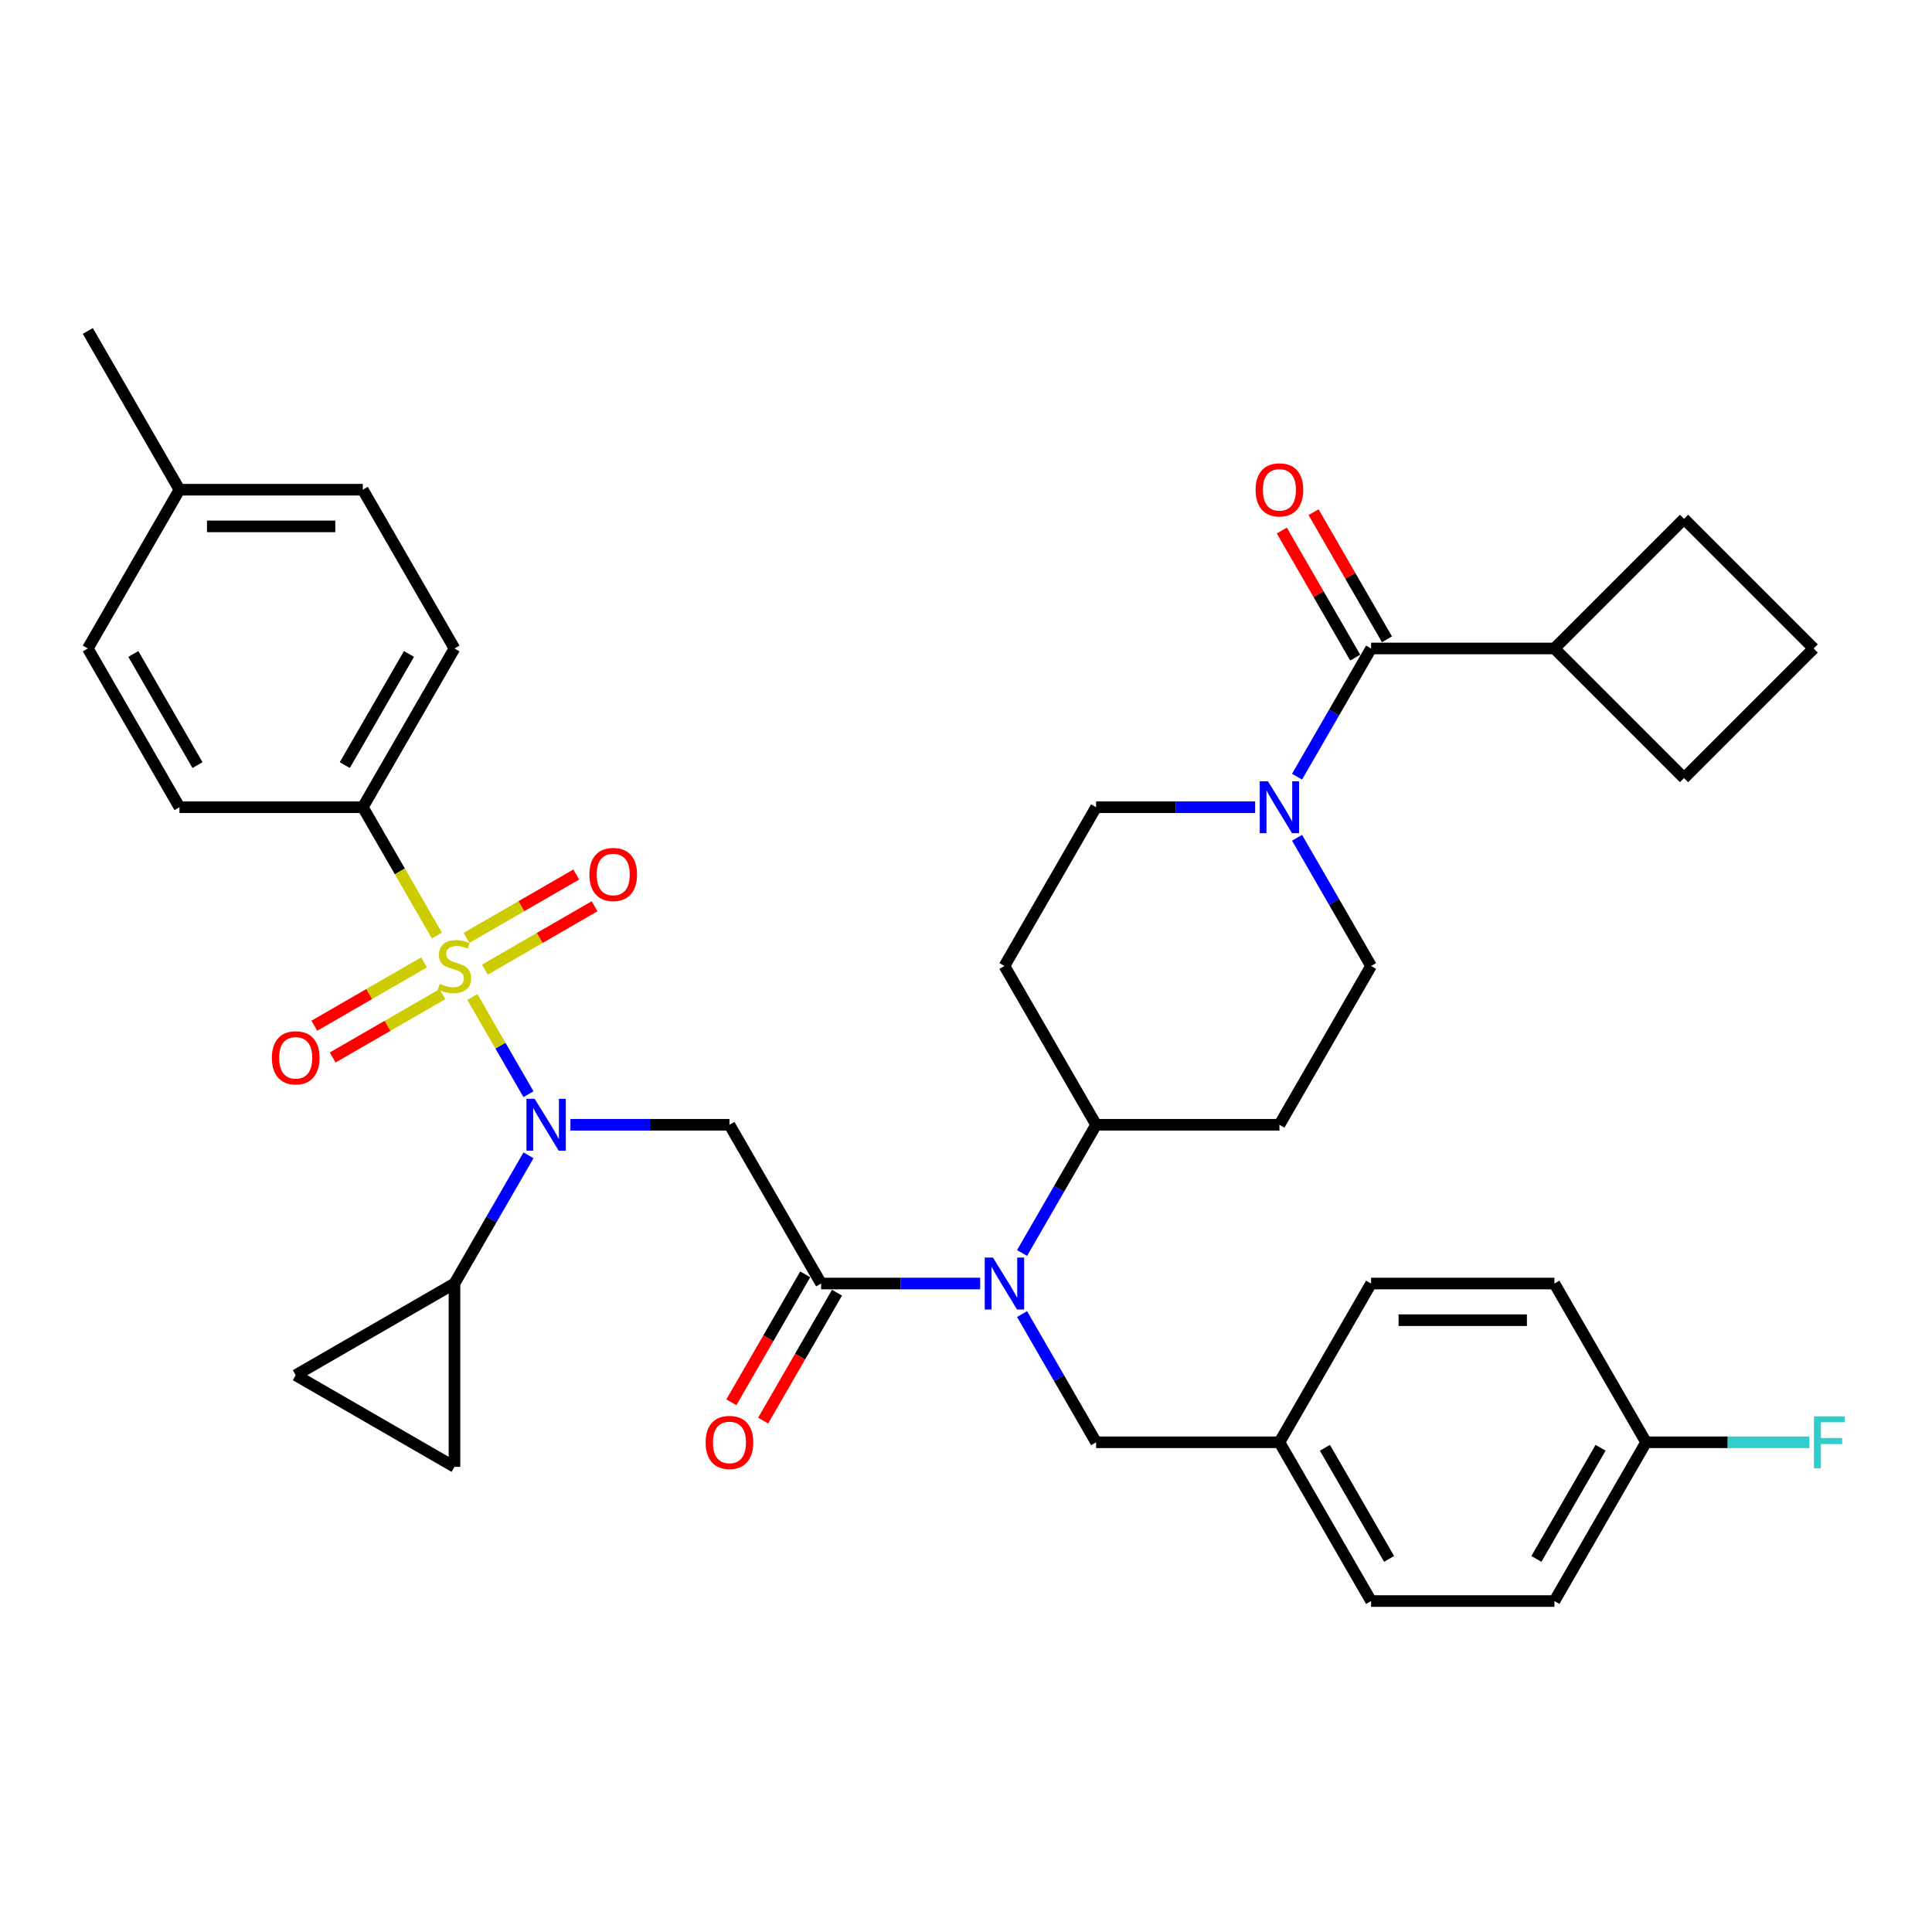 <?xml version='1.0' encoding='iso-8859-1'?>
<svg version='1.1' baseProfile='full'
              xmlns='http://www.w3.org/2000/svg'
                      xmlns:rdkit='http://www.rdkit.org/xml'
                      xmlns:xlink='http://www.w3.org/1999/xlink'
                  xml:space='preserve'
width='1000px' height='1000px' viewBox='0 0 1000 1000'>
<!-- END OF HEADER -->
<rect style='opacity:1.0;fill:#FFFFFF;stroke:none' width='1000' height='1000' x='0' y='0'> </rect>
<path class='bond-0' d='M 804.559,335.649 L 871.655,268.553' style='fill:none;fill-rule:evenodd;stroke:#000000;stroke-width:6px;stroke-linecap:butt;stroke-linejoin:miter;stroke-opacity:1' />
<path class='bond-1' d='M 804.559,335.649 L 871.655,402.745' style='fill:none;fill-rule:evenodd;stroke:#000000;stroke-width:6px;stroke-linecap:butt;stroke-linejoin:miter;stroke-opacity:1' />
<path class='bond-2' d='M 804.559,335.649 L 709.671,335.649' style='fill:none;fill-rule:evenodd;stroke:#000000;stroke-width:6px;stroke-linecap:butt;stroke-linejoin:miter;stroke-opacity:1' />
<path class='bond-3' d='M 649.664,417.824 L 608.502,417.824' style='fill:none;fill-rule:evenodd;stroke:#0000FF;stroke-width:6px;stroke-linecap:butt;stroke-linejoin:miter;stroke-opacity:1' />
<path class='bond-3' d='M 608.502,417.824 L 567.339,417.824' style='fill:none;fill-rule:evenodd;stroke:#000000;stroke-width:6px;stroke-linecap:butt;stroke-linejoin:miter;stroke-opacity:1' />
<path class='bond-4' d='M 671.354,402.016 L 690.513,368.833' style='fill:none;fill-rule:evenodd;stroke:#0000FF;stroke-width:6px;stroke-linecap:butt;stroke-linejoin:miter;stroke-opacity:1' />
<path class='bond-4' d='M 690.513,368.833 L 709.671,335.649' style='fill:none;fill-rule:evenodd;stroke:#000000;stroke-width:6px;stroke-linecap:butt;stroke-linejoin:miter;stroke-opacity:1' />
<path class='bond-5' d='M 671.354,433.633 L 690.513,466.816' style='fill:none;fill-rule:evenodd;stroke:#0000FF;stroke-width:6px;stroke-linecap:butt;stroke-linejoin:miter;stroke-opacity:1' />
<path class='bond-5' d='M 690.513,466.816 L 709.671,500' style='fill:none;fill-rule:evenodd;stroke:#000000;stroke-width:6px;stroke-linecap:butt;stroke-linejoin:miter;stroke-opacity:1' />
<path class='bond-6' d='M 717.889,330.905 L 698.895,298.006' style='fill:none;fill-rule:evenodd;stroke:#000000;stroke-width:6px;stroke-linecap:butt;stroke-linejoin:miter;stroke-opacity:1' />
<path class='bond-6' d='M 698.895,298.006 L 679.9,265.107' style='fill:none;fill-rule:evenodd;stroke:#FF0000;stroke-width:6px;stroke-linecap:butt;stroke-linejoin:miter;stroke-opacity:1' />
<path class='bond-6' d='M 701.454,340.393 L 682.459,307.494' style='fill:none;fill-rule:evenodd;stroke:#000000;stroke-width:6px;stroke-linecap:butt;stroke-linejoin:miter;stroke-opacity:1' />
<path class='bond-6' d='M 682.459,307.494 L 663.465,274.596' style='fill:none;fill-rule:evenodd;stroke:#FF0000;stroke-width:6px;stroke-linecap:butt;stroke-linejoin:miter;stroke-opacity:1' />
<path class='bond-7' d='M 938.751,335.649 L 871.655,402.745' style='fill:none;fill-rule:evenodd;stroke:#000000;stroke-width:6px;stroke-linecap:butt;stroke-linejoin:miter;stroke-opacity:1' />
<path class='bond-8' d='M 938.751,335.649 L 871.655,268.553' style='fill:none;fill-rule:evenodd;stroke:#000000;stroke-width:6px;stroke-linecap:butt;stroke-linejoin:miter;stroke-opacity:1' />
<path class='bond-9' d='M 295.238,582.176 L 336.4,582.176' style='fill:none;fill-rule:evenodd;stroke:#0000FF;stroke-width:6px;stroke-linecap:butt;stroke-linejoin:miter;stroke-opacity:1' />
<path class='bond-9' d='M 336.4,582.176 L 377.563,582.176' style='fill:none;fill-rule:evenodd;stroke:#000000;stroke-width:6px;stroke-linecap:butt;stroke-linejoin:miter;stroke-opacity:1' />
<path class='bond-10' d='M 273.548,566.367 L 259.018,541.201' style='fill:none;fill-rule:evenodd;stroke:#0000FF;stroke-width:6px;stroke-linecap:butt;stroke-linejoin:miter;stroke-opacity:1' />
<path class='bond-10' d='M 259.018,541.201 L 244.489,516.035' style='fill:none;fill-rule:evenodd;stroke:#CCCC00;stroke-width:6px;stroke-linecap:butt;stroke-linejoin:miter;stroke-opacity:1' />
<path class='bond-11' d='M 273.548,597.984 L 254.389,631.167' style='fill:none;fill-rule:evenodd;stroke:#0000FF;stroke-width:6px;stroke-linecap:butt;stroke-linejoin:miter;stroke-opacity:1' />
<path class='bond-11' d='M 254.389,631.167 L 235.231,664.351' style='fill:none;fill-rule:evenodd;stroke:#000000;stroke-width:6px;stroke-linecap:butt;stroke-linejoin:miter;stroke-opacity:1' />
<path class='bond-12' d='M 187.787,417.824 L 235.231,335.649' style='fill:none;fill-rule:evenodd;stroke:#000000;stroke-width:6px;stroke-linecap:butt;stroke-linejoin:miter;stroke-opacity:1' />
<path class='bond-12' d='M 178.468,396.009 L 211.679,338.487' style='fill:none;fill-rule:evenodd;stroke:#000000;stroke-width:6px;stroke-linecap:butt;stroke-linejoin:miter;stroke-opacity:1' />
<path class='bond-13' d='M 187.787,417.824 L 92.899,417.824' style='fill:none;fill-rule:evenodd;stroke:#000000;stroke-width:6px;stroke-linecap:butt;stroke-linejoin:miter;stroke-opacity:1' />
<path class='bond-14' d='M 187.787,417.824 L 206.956,451.027' style='fill:none;fill-rule:evenodd;stroke:#000000;stroke-width:6px;stroke-linecap:butt;stroke-linejoin:miter;stroke-opacity:1' />
<path class='bond-14' d='M 206.956,451.027 L 226.126,484.23' style='fill:none;fill-rule:evenodd;stroke:#CCCC00;stroke-width:6px;stroke-linecap:butt;stroke-linejoin:miter;stroke-opacity:1' />
<path class='bond-15' d='M 219.498,498.126 L 191.1,514.522' style='fill:none;fill-rule:evenodd;stroke:#CCCC00;stroke-width:6px;stroke-linecap:butt;stroke-linejoin:miter;stroke-opacity:1' />
<path class='bond-15' d='M 191.1,514.522 L 162.701,530.918' style='fill:none;fill-rule:evenodd;stroke:#FF0000;stroke-width:6px;stroke-linecap:butt;stroke-linejoin:miter;stroke-opacity:1' />
<path class='bond-15' d='M 228.987,514.561 L 200.589,530.957' style='fill:none;fill-rule:evenodd;stroke:#CCCC00;stroke-width:6px;stroke-linecap:butt;stroke-linejoin:miter;stroke-opacity:1' />
<path class='bond-15' d='M 200.589,530.957 L 172.19,547.353' style='fill:none;fill-rule:evenodd;stroke:#FF0000;stroke-width:6px;stroke-linecap:butt;stroke-linejoin:miter;stroke-opacity:1' />
<path class='bond-16' d='M 250.963,501.874 L 279.362,485.478' style='fill:none;fill-rule:evenodd;stroke:#CCCC00;stroke-width:6px;stroke-linecap:butt;stroke-linejoin:miter;stroke-opacity:1' />
<path class='bond-16' d='M 279.362,485.478 L 307.76,469.082' style='fill:none;fill-rule:evenodd;stroke:#FF0000;stroke-width:6px;stroke-linecap:butt;stroke-linejoin:miter;stroke-opacity:1' />
<path class='bond-16' d='M 241.474,485.439 L 269.873,469.043' style='fill:none;fill-rule:evenodd;stroke:#CCCC00;stroke-width:6px;stroke-linecap:butt;stroke-linejoin:miter;stroke-opacity:1' />
<path class='bond-16' d='M 269.873,469.043 L 298.271,452.647' style='fill:none;fill-rule:evenodd;stroke:#FF0000;stroke-width:6px;stroke-linecap:butt;stroke-linejoin:miter;stroke-opacity:1' />
<path class='bond-17' d='M 235.231,335.649 L 187.787,253.473' style='fill:none;fill-rule:evenodd;stroke:#000000;stroke-width:6px;stroke-linecap:butt;stroke-linejoin:miter;stroke-opacity:1' />
<path class='bond-18' d='M 92.899,417.824 L 45.455,335.649' style='fill:none;fill-rule:evenodd;stroke:#000000;stroke-width:6px;stroke-linecap:butt;stroke-linejoin:miter;stroke-opacity:1' />
<path class='bond-18' d='M 102.217,396.009 L 69.006,338.487' style='fill:none;fill-rule:evenodd;stroke:#000000;stroke-width:6px;stroke-linecap:butt;stroke-linejoin:miter;stroke-opacity:1' />
<path class='bond-19' d='M 235.231,664.351 L 235.231,759.239' style='fill:none;fill-rule:evenodd;stroke:#000000;stroke-width:6px;stroke-linecap:butt;stroke-linejoin:miter;stroke-opacity:1' />
<path class='bond-20' d='M 235.231,664.351 L 153.055,711.795' style='fill:none;fill-rule:evenodd;stroke:#000000;stroke-width:6px;stroke-linecap:butt;stroke-linejoin:miter;stroke-opacity:1' />
<path class='bond-21' d='M 235.231,759.239 L 153.055,711.795' style='fill:none;fill-rule:evenodd;stroke:#000000;stroke-width:6px;stroke-linecap:butt;stroke-linejoin:miter;stroke-opacity:1' />
<path class='bond-22' d='M 529.022,648.543 L 548.181,615.359' style='fill:none;fill-rule:evenodd;stroke:#0000FF;stroke-width:6px;stroke-linecap:butt;stroke-linejoin:miter;stroke-opacity:1' />
<path class='bond-22' d='M 548.181,615.359 L 567.339,582.176' style='fill:none;fill-rule:evenodd;stroke:#000000;stroke-width:6px;stroke-linecap:butt;stroke-linejoin:miter;stroke-opacity:1' />
<path class='bond-23' d='M 507.332,664.351 L 466.169,664.351' style='fill:none;fill-rule:evenodd;stroke:#0000FF;stroke-width:6px;stroke-linecap:butt;stroke-linejoin:miter;stroke-opacity:1' />
<path class='bond-23' d='M 466.169,664.351 L 425.007,664.351' style='fill:none;fill-rule:evenodd;stroke:#000000;stroke-width:6px;stroke-linecap:butt;stroke-linejoin:miter;stroke-opacity:1' />
<path class='bond-24' d='M 529.022,680.159 L 548.181,713.343' style='fill:none;fill-rule:evenodd;stroke:#0000FF;stroke-width:6px;stroke-linecap:butt;stroke-linejoin:miter;stroke-opacity:1' />
<path class='bond-24' d='M 548.181,713.343 L 567.339,746.527' style='fill:none;fill-rule:evenodd;stroke:#000000;stroke-width:6px;stroke-linecap:butt;stroke-linejoin:miter;stroke-opacity:1' />
<path class='bond-25' d='M 416.789,659.607 L 397.675,692.714' style='fill:none;fill-rule:evenodd;stroke:#000000;stroke-width:6px;stroke-linecap:butt;stroke-linejoin:miter;stroke-opacity:1' />
<path class='bond-25' d='M 397.675,692.714 L 378.56,725.822' style='fill:none;fill-rule:evenodd;stroke:#FF0000;stroke-width:6px;stroke-linecap:butt;stroke-linejoin:miter;stroke-opacity:1' />
<path class='bond-25' d='M 433.224,669.095 L 414.11,702.203' style='fill:none;fill-rule:evenodd;stroke:#000000;stroke-width:6px;stroke-linecap:butt;stroke-linejoin:miter;stroke-opacity:1' />
<path class='bond-25' d='M 414.11,702.203 L 394.995,735.311' style='fill:none;fill-rule:evenodd;stroke:#FF0000;stroke-width:6px;stroke-linecap:butt;stroke-linejoin:miter;stroke-opacity:1' />
<path class='bond-26' d='M 425.007,664.351 L 377.563,582.176' style='fill:none;fill-rule:evenodd;stroke:#000000;stroke-width:6px;stroke-linecap:butt;stroke-linejoin:miter;stroke-opacity:1' />
<path class='bond-27' d='M 567.339,417.824 L 519.895,500' style='fill:none;fill-rule:evenodd;stroke:#000000;stroke-width:6px;stroke-linecap:butt;stroke-linejoin:miter;stroke-opacity:1' />
<path class='bond-28' d='M 709.671,500 L 662.227,582.176' style='fill:none;fill-rule:evenodd;stroke:#000000;stroke-width:6px;stroke-linecap:butt;stroke-linejoin:miter;stroke-opacity:1' />
<path class='bond-29' d='M 662.227,582.176 L 567.339,582.176' style='fill:none;fill-rule:evenodd;stroke:#000000;stroke-width:6px;stroke-linecap:butt;stroke-linejoin:miter;stroke-opacity:1' />
<path class='bond-30' d='M 567.339,582.176 L 519.895,500' style='fill:none;fill-rule:evenodd;stroke:#000000;stroke-width:6px;stroke-linecap:butt;stroke-linejoin:miter;stroke-opacity:1' />
<path class='bond-31' d='M 852.003,746.527 L 804.559,828.702' style='fill:none;fill-rule:evenodd;stroke:#000000;stroke-width:6px;stroke-linecap:butt;stroke-linejoin:miter;stroke-opacity:1' />
<path class='bond-31' d='M 828.452,749.364 L 795.241,806.887' style='fill:none;fill-rule:evenodd;stroke:#000000;stroke-width:6px;stroke-linecap:butt;stroke-linejoin:miter;stroke-opacity:1' />
<path class='bond-32' d='M 852.003,746.527 L 804.559,664.351' style='fill:none;fill-rule:evenodd;stroke:#000000;stroke-width:6px;stroke-linecap:butt;stroke-linejoin:miter;stroke-opacity:1' />
<path class='bond-33' d='M 852.003,746.527 L 894.267,746.527' style='fill:none;fill-rule:evenodd;stroke:#000000;stroke-width:6px;stroke-linecap:butt;stroke-linejoin:miter;stroke-opacity:1' />
<path class='bond-33' d='M 894.267,746.527 L 936.53,746.527' style='fill:none;fill-rule:evenodd;stroke:#33CCCC;stroke-width:6px;stroke-linecap:butt;stroke-linejoin:miter;stroke-opacity:1' />
<path class='bond-34' d='M 804.559,828.702 L 709.671,828.702' style='fill:none;fill-rule:evenodd;stroke:#000000;stroke-width:6px;stroke-linecap:butt;stroke-linejoin:miter;stroke-opacity:1' />
<path class='bond-35' d='M 709.671,828.702 L 662.227,746.527' style='fill:none;fill-rule:evenodd;stroke:#000000;stroke-width:6px;stroke-linecap:butt;stroke-linejoin:miter;stroke-opacity:1' />
<path class='bond-35' d='M 718.99,806.887 L 685.779,749.364' style='fill:none;fill-rule:evenodd;stroke:#000000;stroke-width:6px;stroke-linecap:butt;stroke-linejoin:miter;stroke-opacity:1' />
<path class='bond-36' d='M 709.671,664.351 L 662.227,746.527' style='fill:none;fill-rule:evenodd;stroke:#000000;stroke-width:6px;stroke-linecap:butt;stroke-linejoin:miter;stroke-opacity:1' />
<path class='bond-37' d='M 709.671,664.351 L 804.559,664.351' style='fill:none;fill-rule:evenodd;stroke:#000000;stroke-width:6px;stroke-linecap:butt;stroke-linejoin:miter;stroke-opacity:1' />
<path class='bond-37' d='M 723.904,683.329 L 790.326,683.329' style='fill:none;fill-rule:evenodd;stroke:#000000;stroke-width:6px;stroke-linecap:butt;stroke-linejoin:miter;stroke-opacity:1' />
<path class='bond-38' d='M 662.227,746.527 L 567.339,746.527' style='fill:none;fill-rule:evenodd;stroke:#000000;stroke-width:6px;stroke-linecap:butt;stroke-linejoin:miter;stroke-opacity:1' />
<path class='bond-39' d='M 187.787,253.473 L 92.899,253.473' style='fill:none;fill-rule:evenodd;stroke:#000000;stroke-width:6px;stroke-linecap:butt;stroke-linejoin:miter;stroke-opacity:1' />
<path class='bond-39' d='M 173.553,272.451 L 107.132,272.451' style='fill:none;fill-rule:evenodd;stroke:#000000;stroke-width:6px;stroke-linecap:butt;stroke-linejoin:miter;stroke-opacity:1' />
<path class='bond-40' d='M 45.455,335.649 L 92.899,253.473' style='fill:none;fill-rule:evenodd;stroke:#000000;stroke-width:6px;stroke-linecap:butt;stroke-linejoin:miter;stroke-opacity:1' />
<path class='bond-41' d='M 92.899,253.473 L 45.455,171.298' style='fill:none;fill-rule:evenodd;stroke:#000000;stroke-width:6px;stroke-linecap:butt;stroke-linejoin:miter;stroke-opacity:1' />
<path  class='atom-1' d='M 656.287 404.388
L 665.093 418.622
Q 665.966 420.026, 667.37 422.569
Q 668.774 425.112, 668.85 425.264
L 668.85 404.388
L 672.418 404.388
L 672.418 431.261
L 668.736 431.261
L 659.286 415.699
Q 658.185 413.877, 657.008 411.79
Q 655.87 409.702, 655.528 409.057
L 655.528 431.261
L 652.036 431.261
L 652.036 404.388
L 656.287 404.388
' fill='#0000FF'/>
<path  class='atom-3' d='M 649.892 253.549
Q 649.892 247.097, 653.08 243.491
Q 656.268 239.886, 662.227 239.886
Q 668.186 239.886, 671.374 243.491
Q 674.563 247.097, 674.563 253.549
Q 674.563 260.078, 671.336 263.797
Q 668.11 267.479, 662.227 267.479
Q 656.306 267.479, 653.08 263.797
Q 649.892 260.116, 649.892 253.549
M 662.227 264.443
Q 666.326 264.443, 668.528 261.71
Q 670.767 258.939, 670.767 253.549
Q 670.767 248.274, 668.528 245.617
Q 666.326 242.922, 662.227 242.922
Q 658.128 242.922, 655.889 245.579
Q 653.687 248.236, 653.687 253.549
Q 653.687 258.977, 655.889 261.71
Q 658.128 264.443, 662.227 264.443
' fill='#FF0000'/>
<path  class='atom-6' d='M 276.735 568.739
L 285.54 582.973
Q 286.413 584.377, 287.818 586.92
Q 289.222 589.463, 289.298 589.615
L 289.298 568.739
L 292.866 568.739
L 292.866 595.612
L 289.184 595.612
L 279.733 580.05
Q 278.633 578.228, 277.456 576.141
Q 276.317 574.053, 275.976 573.408
L 275.976 595.612
L 272.484 595.612
L 272.484 568.739
L 276.735 568.739
' fill='#0000FF'/>
<path  class='atom-8' d='M 227.64 509.223
Q 227.943 509.337, 229.196 509.868
Q 230.448 510.4, 231.815 510.741
Q 233.219 511.045, 234.585 511.045
Q 237.128 511.045, 238.609 509.83
Q 240.089 508.578, 240.089 506.414
Q 240.089 504.934, 239.33 504.023
Q 238.609 503.112, 237.47 502.619
Q 236.331 502.125, 234.434 501.556
Q 232.042 500.835, 230.6 500.152
Q 229.196 499.469, 228.171 498.026
Q 227.184 496.584, 227.184 494.155
Q 227.184 490.777, 229.462 488.689
Q 231.777 486.602, 236.331 486.602
Q 239.444 486.602, 242.974 488.082
L 242.101 491.005
Q 238.874 489.676, 236.445 489.676
Q 233.826 489.676, 232.384 490.777
Q 230.942 491.84, 230.98 493.699
Q 230.98 495.142, 231.701 496.015
Q 232.46 496.888, 233.523 497.381
Q 234.623 497.875, 236.445 498.444
Q 238.874 499.203, 240.317 499.962
Q 241.759 500.721, 242.784 502.277
Q 243.847 503.796, 243.847 506.414
Q 243.847 510.134, 241.342 512.146
Q 238.874 514.119, 234.737 514.119
Q 232.346 514.119, 230.524 513.588
Q 228.74 513.095, 226.615 512.222
L 227.64 509.223
' fill='#CCCC00'/>
<path  class='atom-9' d='M 140.72 547.52
Q 140.72 541.068, 143.908 537.462
Q 147.096 533.856, 153.055 533.856
Q 159.014 533.856, 162.202 537.462
Q 165.391 541.068, 165.391 547.52
Q 165.391 554.048, 162.164 557.768
Q 158.938 561.45, 153.055 561.45
Q 147.134 561.45, 143.908 557.768
Q 140.72 554.086, 140.72 547.52
M 153.055 558.413
Q 157.154 558.413, 159.356 555.68
Q 161.595 552.91, 161.595 547.52
Q 161.595 542.244, 159.356 539.587
Q 157.154 536.892, 153.055 536.892
Q 148.956 536.892, 146.717 539.549
Q 144.515 542.206, 144.515 547.52
Q 144.515 552.948, 146.717 555.68
Q 148.956 558.413, 153.055 558.413
' fill='#FF0000'/>
<path  class='atom-10' d='M 305.071 452.632
Q 305.071 446.179, 308.259 442.574
Q 311.447 438.968, 317.406 438.968
Q 323.365 438.968, 326.553 442.574
Q 329.742 446.179, 329.742 452.632
Q 329.742 459.16, 326.515 462.88
Q 323.289 466.561, 317.406 466.561
Q 311.485 466.561, 308.259 462.88
Q 305.071 459.198, 305.071 452.632
M 317.406 463.525
Q 321.505 463.525, 323.707 460.792
Q 325.946 458.022, 325.946 452.632
Q 325.946 447.356, 323.707 444.699
Q 321.505 442.004, 317.406 442.004
Q 313.307 442.004, 311.068 444.661
Q 308.866 447.318, 308.866 452.632
Q 308.866 458.059, 311.068 460.792
Q 313.307 463.525, 317.406 463.525
' fill='#FF0000'/>
<path  class='atom-15' d='M 513.955 650.915
L 522.761 665.148
Q 523.634 666.552, 525.038 669.095
Q 526.442 671.638, 526.518 671.79
L 526.518 650.915
L 530.086 650.915
L 530.086 677.787
L 526.404 677.787
L 516.953 662.226
Q 515.853 660.404, 514.676 658.316
Q 513.538 656.229, 513.196 655.583
L 513.196 677.787
L 509.704 677.787
L 509.704 650.915
L 513.955 650.915
' fill='#0000FF'/>
<path  class='atom-17' d='M 365.227 746.602
Q 365.227 740.15, 368.416 736.544
Q 371.604 732.939, 377.563 732.939
Q 383.522 732.939, 386.71 736.544
Q 389.898 740.15, 389.898 746.602
Q 389.898 753.131, 386.672 756.85
Q 383.446 760.532, 377.563 760.532
Q 371.642 760.532, 368.416 756.85
Q 365.227 753.169, 365.227 746.602
M 377.563 757.496
Q 381.662 757.496, 383.863 754.763
Q 386.103 751.992, 386.103 746.602
Q 386.103 741.327, 383.863 738.67
Q 381.662 735.975, 377.563 735.975
Q 373.464 735.975, 371.224 738.632
Q 369.023 741.289, 369.023 746.602
Q 369.023 752.03, 371.224 754.763
Q 373.464 757.496, 377.563 757.496
' fill='#FF0000'/>
<path  class='atom-29' d='M 938.902 733.09
L 954.881 733.09
L 954.881 736.165
L 942.508 736.165
L 942.508 744.325
L 953.515 744.325
L 953.515 747.437
L 942.508 747.437
L 942.508 759.963
L 938.902 759.963
L 938.902 733.09
' fill='#33CCCC'/>
</svg>
